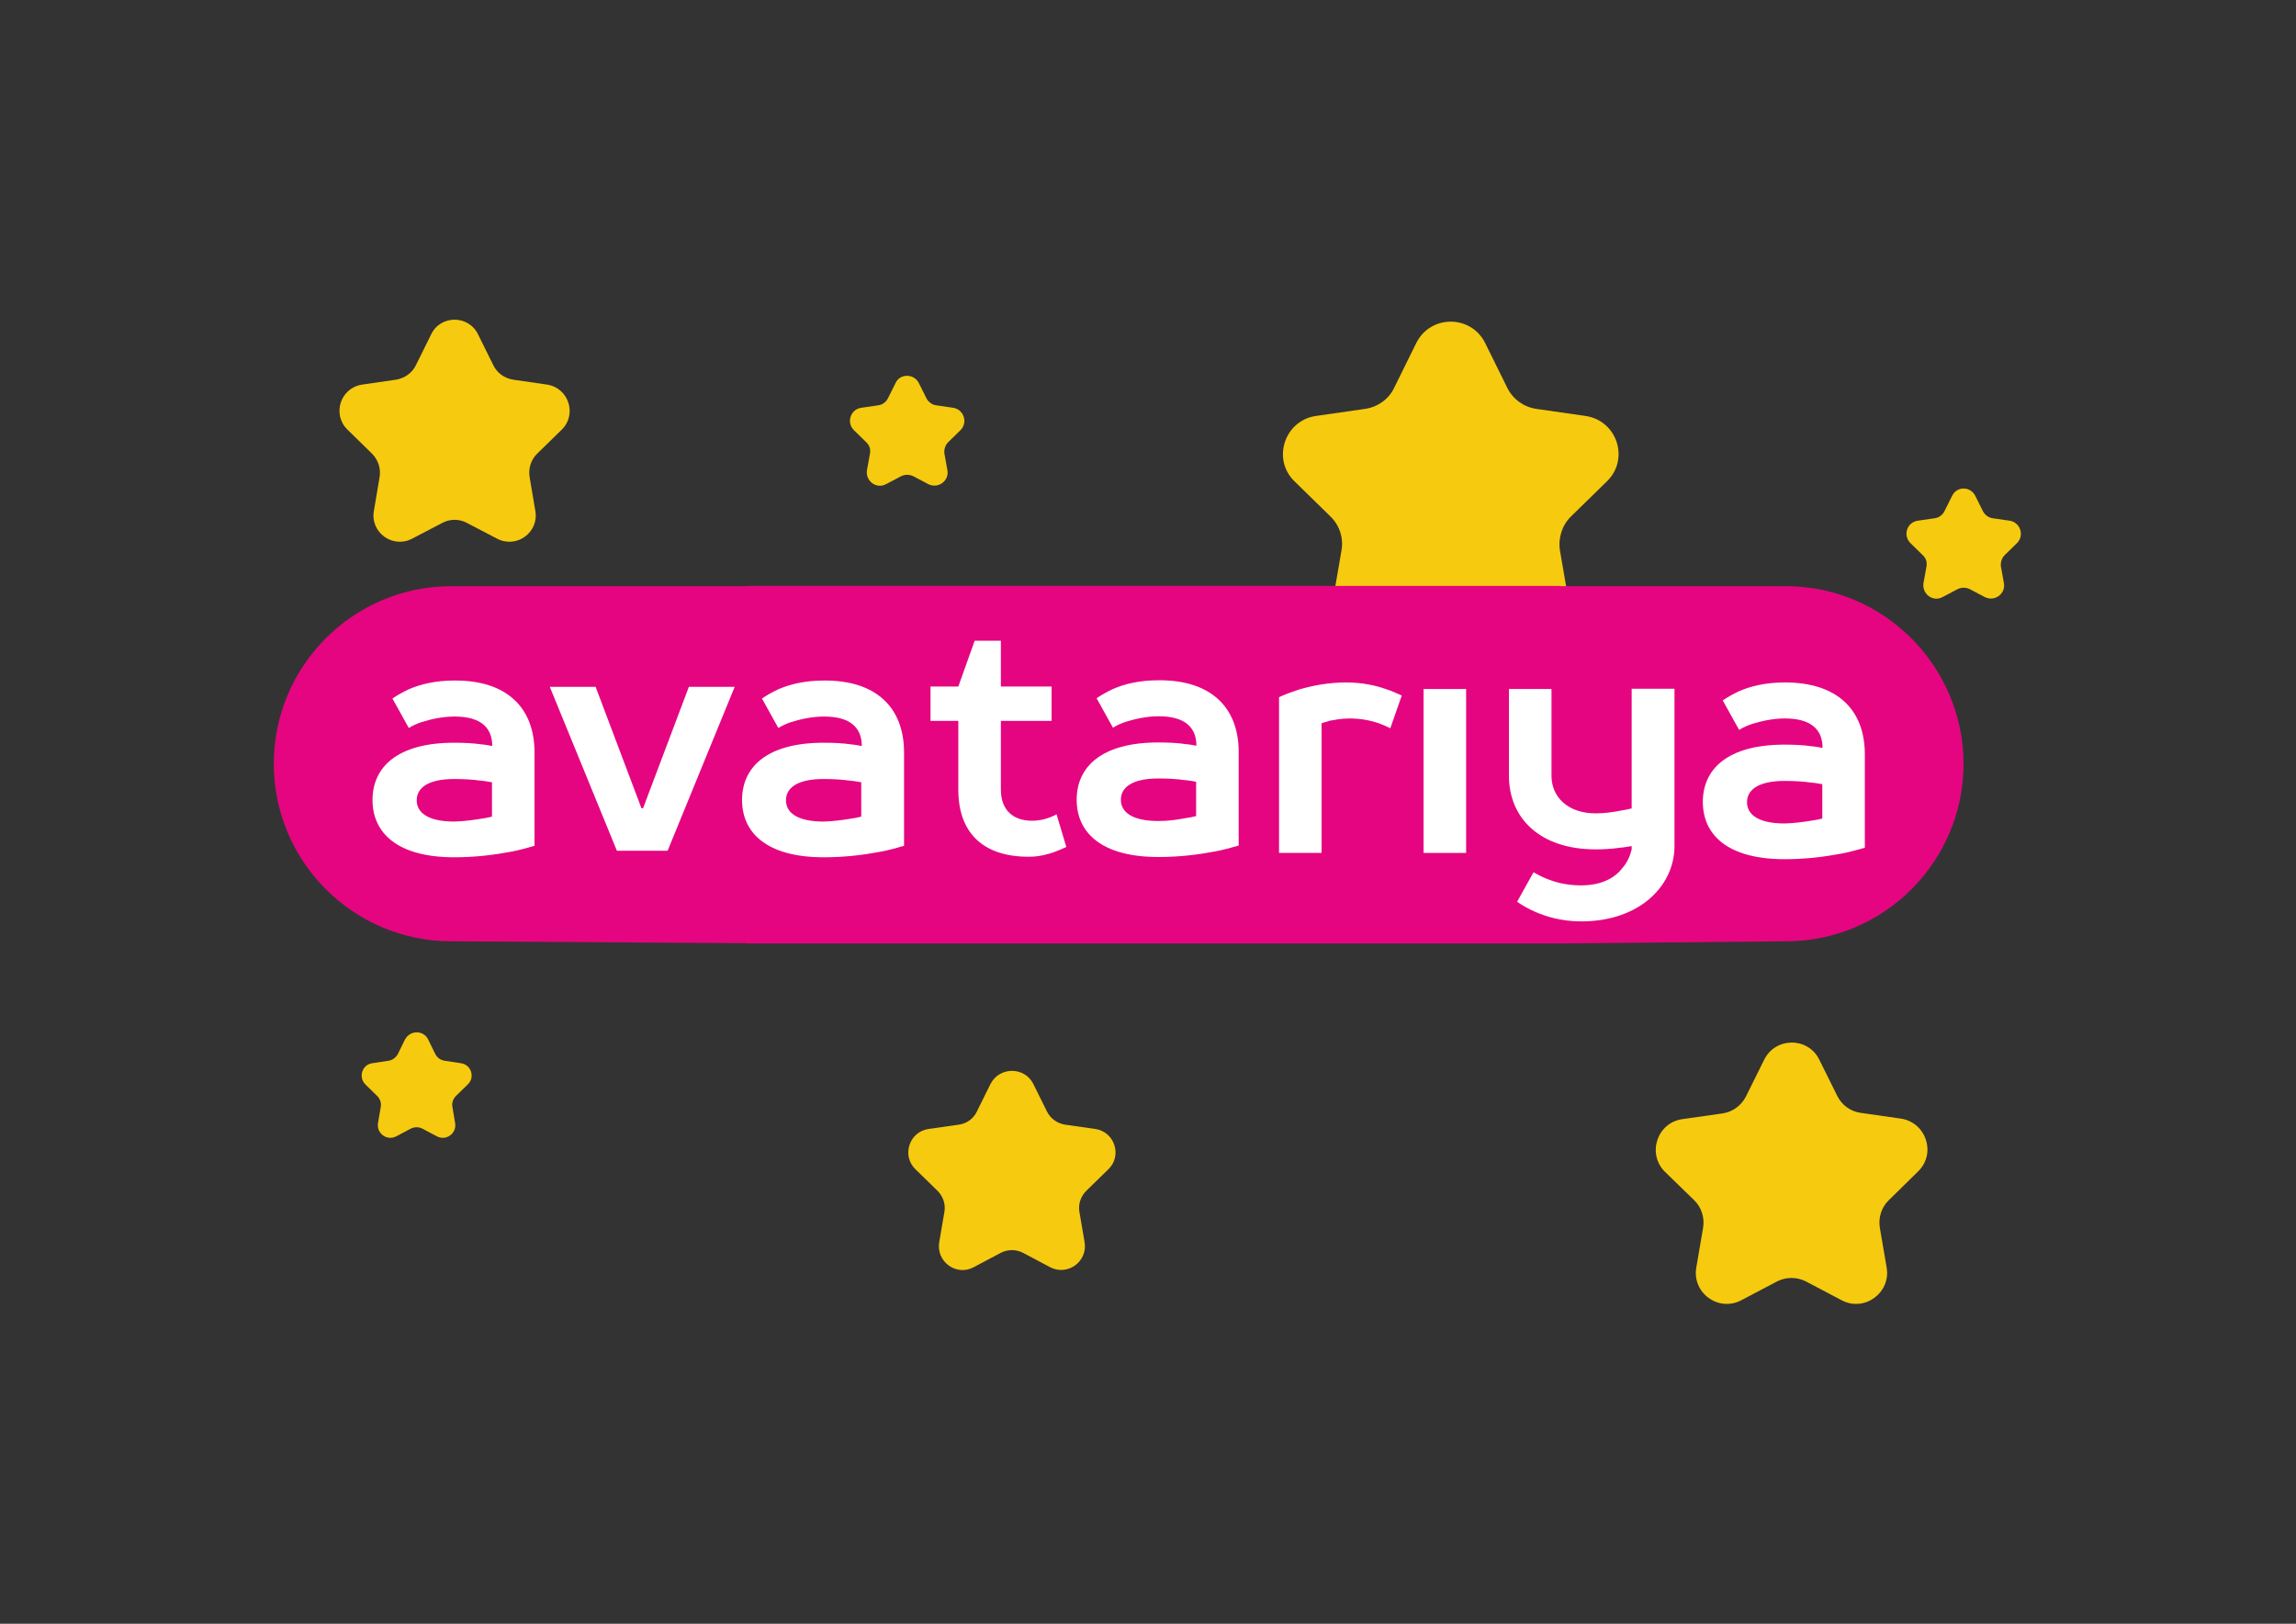 <?xml version="1.0" encoding="UTF-8"?> <!-- Generator: Adobe Illustrator 24.1.2, SVG Export Plug-In . SVG Version: 6.00 Build 0) --> <svg xmlns="http://www.w3.org/2000/svg" xmlns:xlink="http://www.w3.org/1999/xlink" id="Слой_1" x="0px" y="0px" viewBox="0 0 841.9 595.3" style="enable-background:new 0 0 841.9 595.3;" xml:space="preserve"><rect x="0" y="0" width="841.9" height="595.3" fill="#333333" stroke="none"/> <style type="text/css"> .st0{fill:#F6CA0F;} .st1{fill:#E50580;} .st2{fill:#FFFFFF;} </style> <g> <path class="st0" d="M544.6,125.8l8.1,16.4c2.1,4.2,6,7,10.6,7.7l18.1,2.6c11.6,1.7,16.2,15.9,7.8,24l-13.1,12.8 c-3.3,3.2-4.8,7.9-4.1,12.5l3.1,18c2,11.5-10.1,20.3-20.4,14.8l-16.2-8.5c-4.1-2.2-9-2.2-13.1,0l-16.2,8.5 c-10.3,5.4-22.4-3.3-20.4-14.8l3.1-18c0.8-4.6-0.7-9.2-4.1-12.5l-13.1-12.8c-8.4-8.1-3.7-22.3,7.8-24l18.1-2.6 c4.6-0.7,8.6-3.5,10.6-7.7l8.1-16.4C524.5,115.3,539.4,115.3,544.6,125.8z"></path> <path class="st0" d="M378.9,397.4l5,10.1c1.3,2.6,3.7,4.3,6.5,4.8l11.2,1.6c7.1,1,10,9.8,4.8,14.8l-8.1,7.9c-2,2-3,4.9-2.5,7.7 l1.9,11.1c1.2,7.1-6.2,12.5-12.6,9.2l-10-5.3c-2.5-1.3-5.6-1.3-8.1,0l-10,5.3c-6.4,3.4-13.8-2.1-12.6-9.2l1.9-11.1 c0.5-2.8-0.5-5.7-2.5-7.7l-8.1-7.9c-5.2-5-2.3-13.8,4.8-14.8l11.2-1.6c2.8-0.4,5.3-2.2,6.5-4.8l5-10.1 C366.5,391,375.7,391,378.9,397.4z"></path> <path class="st1" d="M654.9,214.9H572v-0.1H273.8v0.1H165.5c-35.9,0-65.1,29.2-65.1,65.1c0,35.9,29.2,65.1,65.1,65.1l108.2,0.7v0.1 H572l82.9-0.8c35.9,0,65.1-29.2,65.1-65.1C719.9,244.1,690.7,214.9,654.9,214.9z"></path> <g> <g> <path class="st2" d="M196,275.9v34.2c-2.8,0.8-5.6,1.6-8.9,2.2c-5.8,1.1-12.7,2-20.5,2c-21,0-30-9-30-21c0-12,9-21,30-21 c3.8,0,7.3,0.2,9.9,0.6c1.4,0.1,2.8,0.4,4,0.6c0-6.7-4.2-10.8-13.8-10.8c-4.8,0-9,1.1-12,2c-1.8,0.6-3.4,1.3-4.8,2.2l-6-10.8 c1.7-1.2,3.7-2.3,6-3.4c4.2-1.8,9.6-3.2,16.8-3.2C185.9,249.4,196,259.5,196,275.9z M176.2,300.2c1.6-0.2,2.9-0.5,4.2-0.8v-12.6 c-1.3-0.2-2.6-0.5-4.2-0.6c-2.8-0.4-5.9-0.6-9.6-0.6c-10.2,0-13.8,3.6-13.8,7.8c0,4.2,3.6,7.8,13.8,7.8 C170.3,301.1,173.7,300.6,176.2,300.2z"></path> <path class="st2" d="M235.8,296.3l16.8-44.5h16.8l-24.6,60.1h-18.6l-24.6-60.1h16.8l16.8,44.5H235.8z"></path> <path class="st2" d="M331.5,275.9v34.2c-2.8,0.8-5.6,1.6-8.9,2.2c-5.8,1.1-12.7,2-20.5,2c-21,0-30-9-30-21c0-12,9-21,30-21 c3.8,0,7.3,0.2,9.9,0.6c1.4,0.1,2.8,0.4,4,0.6c0-6.7-4.2-10.8-13.8-10.8c-4.8,0-9,1.1-12,2c-1.8,0.6-3.4,1.3-4.8,2.2l-6-10.8 c1.7-1.2,3.7-2.3,6-3.4c4.2-1.8,9.6-3.2,16.8-3.2C321.4,249.4,331.5,259.5,331.5,275.9z M311.6,300.2c1.6-0.2,2.9-0.5,4.2-0.8 v-12.6c-1.3-0.2-2.6-0.5-4.2-0.6c-2.8-0.4-5.9-0.6-9.6-0.6c-10.2,0-13.8,3.6-13.8,7.8c0,4.2,3.6,7.8,13.8,7.8 C305.8,301.1,309.1,300.6,311.6,300.2z"></path> </g> <g> <path class="st2" d="M367,234.9v16.8h18.6v12.6H367v25.2c0,7.2,4.2,11.4,11.4,11.4c2.8,0,4.9-0.6,6.5-1.2c1-0.4,1.8-0.7,2.5-1.2 l3.6,12c-1.3,0.6-2.6,1.2-4.2,1.8c-2.8,1-5.9,1.8-9.6,1.8c-16.9,0-25.8-8.9-25.8-24.6v-25.2h-10.2v-12.6h10.2l6-16.8H367z"></path> <path class="st2" d="M454.2,275.7V310c-2.8,0.8-5.6,1.6-8.9,2.2c-5.8,1.1-12.7,2-20.5,2c-21,0-30-9-30-21c0-12,9-21,30-21 c3.8,0,7.3,0.2,9.9,0.6c1.4,0.1,2.8,0.4,4,0.6c0-6.7-4.2-10.8-13.8-10.8c-4.8,0-9,1.1-12,2c-1.8,0.6-3.4,1.3-4.8,2.2l-6-10.8 c1.7-1.2,3.7-2.3,6-3.4c4.2-1.8,9.6-3.2,16.8-3.2C444.1,249.3,454.2,259.4,454.2,275.7z M434.4,300c1.6-0.2,2.9-0.5,4.2-0.8 v-12.6c-1.3-0.2-2.6-0.5-4.2-0.6c-2.8-0.4-5.9-0.6-9.6-0.6c-10.2,0-13.8,3.6-13.8,7.8c0,4.2,3.6,7.8,13.8,7.8 C428.5,301,431.8,300.5,434.4,300z"></path> </g> <g> <path class="st2" d="M487.7,264.2c-1.1,0.4-2.2,0.6-3.1,1v47.5H469v-57.1c2.3-1.1,4.7-1.9,7.3-2.8c4.8-1.4,10.6-2.6,17.3-2.6 c5.9,0,10.8,1.1,14.5,2.4c2.2,0.7,4.1,1.6,5.9,2.4l-4.2,12c-1.2-0.6-2.5-1.2-4.1-1.8c-2.9-1-6.5-1.8-10.9-1.8 C492,263.4,489.5,263.9,487.7,264.2z"></path> <path class="st2" d="M522,252.6h15.6v60.1H522V252.6z"></path> <path class="st2" d="M614,310.2c0,14.4-12.6,27.6-34.2,27.6c-7.2,0-13.1-1.8-17.1-3.6c-2.4-1.1-4.6-2.3-6.4-3.6l6-10.8 c1.4,0.8,3.1,1.7,4.9,2.4c3.2,1.3,7.3,2.4,12.5,2.4c8.2,0,12.9-3.2,15.4-6.6c1.6-1.9,2.6-4.1,3.2-6.6v-1.2 c-1.4,0.2-2.9,0.5-4.3,0.6c-2.8,0.4-5.9,0.6-8.9,0.6c-20.4,0-31.8-11.4-31.8-27v-31.8h15.6v31.8c0,7.8,6,13.8,16.2,13.8 c3.4,0,6.6-0.5,9.1-1c1.4-0.2,2.8-0.5,4.1-0.8v-43.9H614V310.2z"></path> <path class="st2" d="M683.8,276.6v34.2c-2.8,0.8-5.6,1.6-8.9,2.2c-5.8,1.1-12.7,2-20.5,2c-21,0-30-9-30-21s9-21,30-21 c3.8,0,7.3,0.2,9.9,0.6c1.4,0.1,2.8,0.4,4,0.6c0-6.7-4.2-10.8-13.8-10.8c-4.8,0-9,1.1-12,2c-1.8,0.6-3.4,1.3-4.8,2.2l-6-10.8 c1.7-1.2,3.7-2.3,6-3.4c4.2-1.8,9.6-3.2,16.8-3.2C673.7,250.2,683.8,260.2,683.8,276.6z M664,300.9c1.6-0.2,2.9-0.5,4.2-0.8 v-12.6c-1.3-0.2-2.6-0.5-4.2-0.6c-2.8-0.4-5.9-0.6-9.6-0.6c-10.2,0-13.8,3.6-13.8,7.8c0,4.2,3.6,7.8,13.8,7.8 C658.1,301.8,661.5,301.3,664,300.9z"></path> </g> </g> <path class="st0" d="M175.3,122.6l5.6,11.3c1.4,2.9,4.1,4.8,7.3,5.3l12.4,1.8c7.9,1.2,11.1,10.9,5.4,16.5l-9,8.8 c-2.3,2.2-3.3,5.4-2.8,8.6l2.1,12.4c1.4,7.9-6.9,13.9-14,10.2l-11.1-5.8c-2.8-1.5-6.2-1.5-9,0l-11.1,5.8c-7.1,3.7-15.4-2.3-14-10.2 l2.1-12.4c0.5-3.1-0.5-6.3-2.8-8.6l-9-8.8c-5.7-5.6-2.6-15.3,5.4-16.5l12.4-1.8c3.1-0.5,5.9-2.4,7.3-5.3l5.6-11.3 C161.5,115.4,171.8,115.4,175.3,122.6z"></path> <path class="st0" d="M724.3,181.8l2.8,5.6c0.7,1.4,2.1,2.4,3.6,2.6l6.2,0.9c3.9,0.6,5.5,5.4,2.7,8.2l-4.5,4.4 c-1.1,1.1-1.6,2.7-1.4,4.2l1.1,6.1c0.7,3.9-3.4,6.9-7,5.1l-5.5-2.9c-1.4-0.7-3.1-0.7-4.5,0l-5.5,2.9c-3.5,1.9-7.6-1.1-7-5.1 l1.1-6.1c0.3-1.6-0.2-3.1-1.4-4.2l-4.5-4.4c-2.8-2.8-1.3-7.6,2.7-8.2l6.2-0.9c1.6-0.2,2.9-1.2,3.6-2.6l2.8-5.6 C717.5,178.2,722.5,178.2,724.3,181.8z"></path> <path class="st0" d="M336.9,140.4l2.8,5.6c0.7,1.4,2.1,2.4,3.6,2.6l6.2,0.9c3.9,0.6,5.5,5.4,2.7,8.2l-4.5,4.4 c-1.1,1.1-1.6,2.7-1.4,4.2l1.1,6.1c0.7,3.9-3.4,6.9-7,5.1l-5.5-2.9c-1.4-0.7-3.1-0.7-4.5,0l-5.5,2.9c-3.5,1.9-7.6-1.1-7-5.1 l1.1-6.1c0.3-1.6-0.2-3.1-1.4-4.2l-4.5-4.4c-2.8-2.8-1.3-7.6,2.7-8.2l6.2-0.9c1.6-0.2,2.9-1.2,3.6-2.6l2.8-5.6 C330,136.9,335.1,136.9,336.9,140.4z"></path> <path class="st0" d="M157,381.1l2.6,5.3c0.7,1.4,2,2.3,3.5,2.5l5.9,0.9c3.8,0.5,5.3,5.2,2.5,7.8l-4.3,4.2c-1.1,1.1-1.6,2.6-1.3,4.1 l1,5.9c0.6,3.7-3.3,6.6-6.7,4.8l-5.3-2.8c-1.3-0.7-2.9-0.7-4.3,0l-5.3,2.8c-3.4,1.8-7.3-1.1-6.7-4.8l1-5.9c0.3-1.5-0.2-3-1.3-4.1 l-4.3-4.2c-2.7-2.7-1.2-7.3,2.5-7.8l5.9-0.9c1.5-0.2,2.8-1.2,3.5-2.5l2.6-5.3C150.4,377.6,155.3,377.6,157,381.1z"></path> <path class="st0" d="M667.1,388.5l6.6,13.3c1.7,3.4,4.9,5.7,8.6,6.2l14.7,2.1c9.3,1.4,13.1,12.8,6.3,19.4L692.6,440 c-2.7,2.6-3.9,6.4-3.3,10.1l2.5,14.6c1.6,9.3-8.2,16.4-16.5,12l-13.1-6.9c-3.3-1.7-7.3-1.7-10.6,0l-13.1,6.9 c-8.4,4.4-18.1-2.7-16.5-12l2.5-14.6c0.6-3.7-0.6-7.5-3.3-10.1l-10.6-10.3c-6.8-6.6-3-18.1,6.3-19.4l14.7-2.1 c3.7-0.5,6.9-2.9,8.6-6.2l6.6-13.3C650.9,380.1,663,380.1,667.1,388.5z"></path> </g> </svg> 